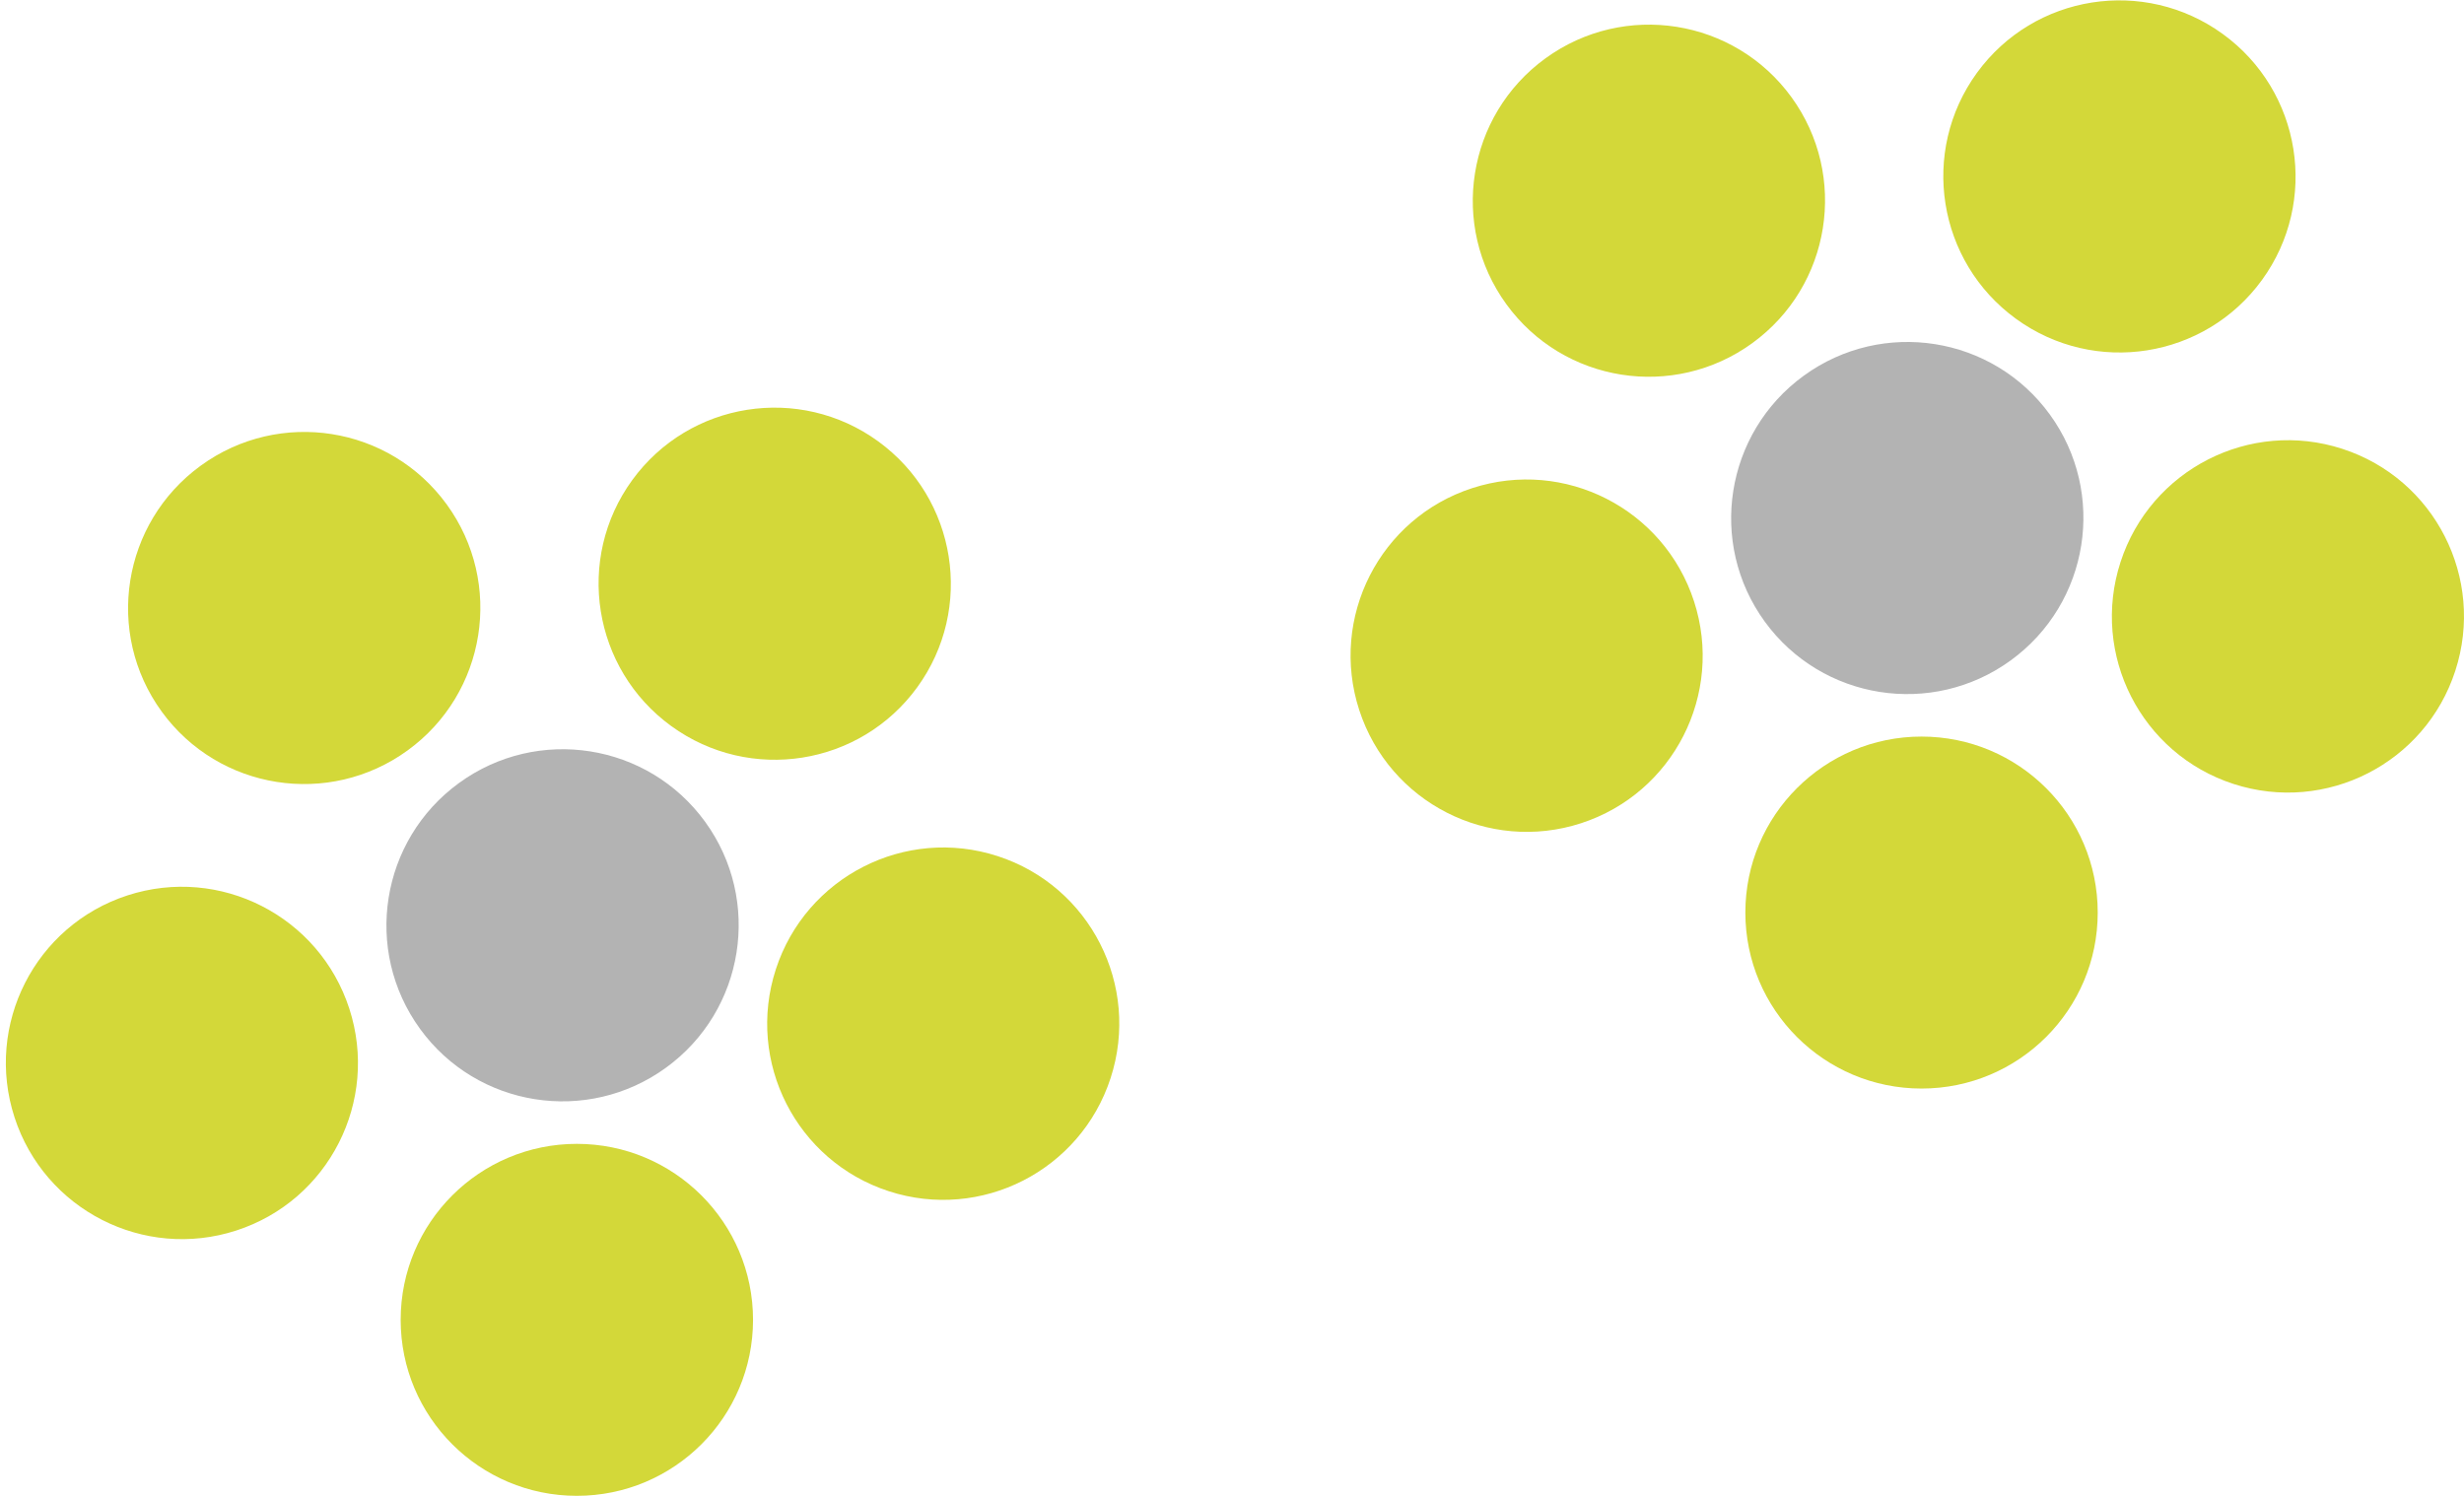 <svg width="140" height="85" viewBox="0 0 140 85" fill="none" xmlns="http://www.w3.org/2000/svg">
<g clip-path="url(#clip0_425_2269)">
<path d="M23.865 58.463C27.111 62.931 33.369 63.918 37.842 60.669C42.314 57.419 43.309 51.163 40.062 46.694C36.816 42.226 30.558 41.239 26.086 44.488C21.613 47.738 20.619 53.995 23.865 58.463Z" fill="#B3B3B3"/>
<path d="M42.786 74.998C42.786 69.475 38.304 64.998 32.775 64.998C27.247 64.998 22.765 69.475 22.765 74.998C22.765 80.521 27.247 84.998 32.775 84.998C38.304 84.998 42.786 80.521 42.786 74.998Z" fill="#D3D839"/>
<path d="M56.686 48.648C51.434 46.941 45.79 49.82 44.082 55.078C42.374 60.336 45.247 65.982 50.499 67.689C55.752 69.396 61.395 66.517 63.103 61.259C64.812 56.001 61.939 50.355 56.686 48.648Z" fill="#D3D839"/>
<path d="M35.92 27.284C32.673 31.752 33.668 38.009 38.141 41.259C42.613 44.508 48.871 43.52 52.117 39.052C55.363 34.584 54.369 28.328 49.896 25.078C45.423 21.829 39.166 22.816 35.92 27.284Z" fill="#D3D839"/>
<path d="M9.186 40.433C12.432 44.901 18.69 45.889 23.163 42.639C27.636 39.39 28.63 33.133 25.384 28.665C22.137 24.197 15.88 23.209 11.407 26.459C6.934 29.709 5.94 35.965 9.186 40.433Z" fill="#D3D839"/>
<path d="M13.429 69.921C18.682 68.215 21.555 62.569 19.846 57.311C18.138 52.053 12.495 49.174 7.242 50.88C1.99 52.587 -0.883 58.233 0.825 63.491C2.534 68.749 8.177 71.628 13.429 69.921Z" fill="#D3D839"/>
<path d="M100.269 35.32C103.516 39.788 109.773 40.776 114.246 37.526C118.719 34.276 119.713 28.02 116.467 23.552C113.22 19.084 106.963 18.096 102.49 21.346C98.017 24.596 97.023 30.852 100.269 35.32Z" fill="#B3B3B3"/>
<path d="M119.189 51.855C119.189 46.333 114.707 41.855 109.178 41.855C103.65 41.855 99.168 46.333 99.168 51.855C99.168 57.378 103.65 61.855 109.178 61.855C114.707 61.855 119.189 57.378 119.189 51.855Z" fill="#D3D839"/>
<path d="M133.089 25.505C127.837 23.799 122.194 26.678 120.485 31.936C118.777 37.194 121.65 42.84 126.902 44.546C132.155 46.253 137.798 43.374 139.506 38.116C141.215 32.858 138.342 27.212 133.089 25.505Z" fill="#D3D839"/>
<path d="M112.324 4.142C109.078 8.61 110.072 14.866 114.545 18.116C119.017 21.366 125.275 20.378 128.521 15.91C131.768 11.442 130.773 5.185 126.3 1.936C121.828 -1.314 115.57 -0.326 112.324 4.142Z" fill="#D3D839"/>
<path d="M85.59 17.289C88.836 21.757 95.093 22.745 99.566 19.495C104.039 16.245 105.033 9.989 101.787 5.521C98.541 1.053 92.283 0.065 87.81 3.315C83.338 6.564 82.343 12.821 85.59 17.289Z" fill="#D3D839"/>
<path d="M89.833 46.779C95.086 45.072 97.959 39.426 96.251 34.168C94.542 28.91 88.899 26.031 83.647 27.738C78.394 29.444 75.521 35.09 77.23 40.349C78.938 45.606 84.581 48.486 89.833 46.779Z" fill="#D3D839"/>
</g>
<defs>
<clipPath id="clip0_425_2269">
<rect width="139.668" height="84.977" fill="white" transform="translate(0.332 0.021)"/>
</clipPath>
</defs>
</svg>
